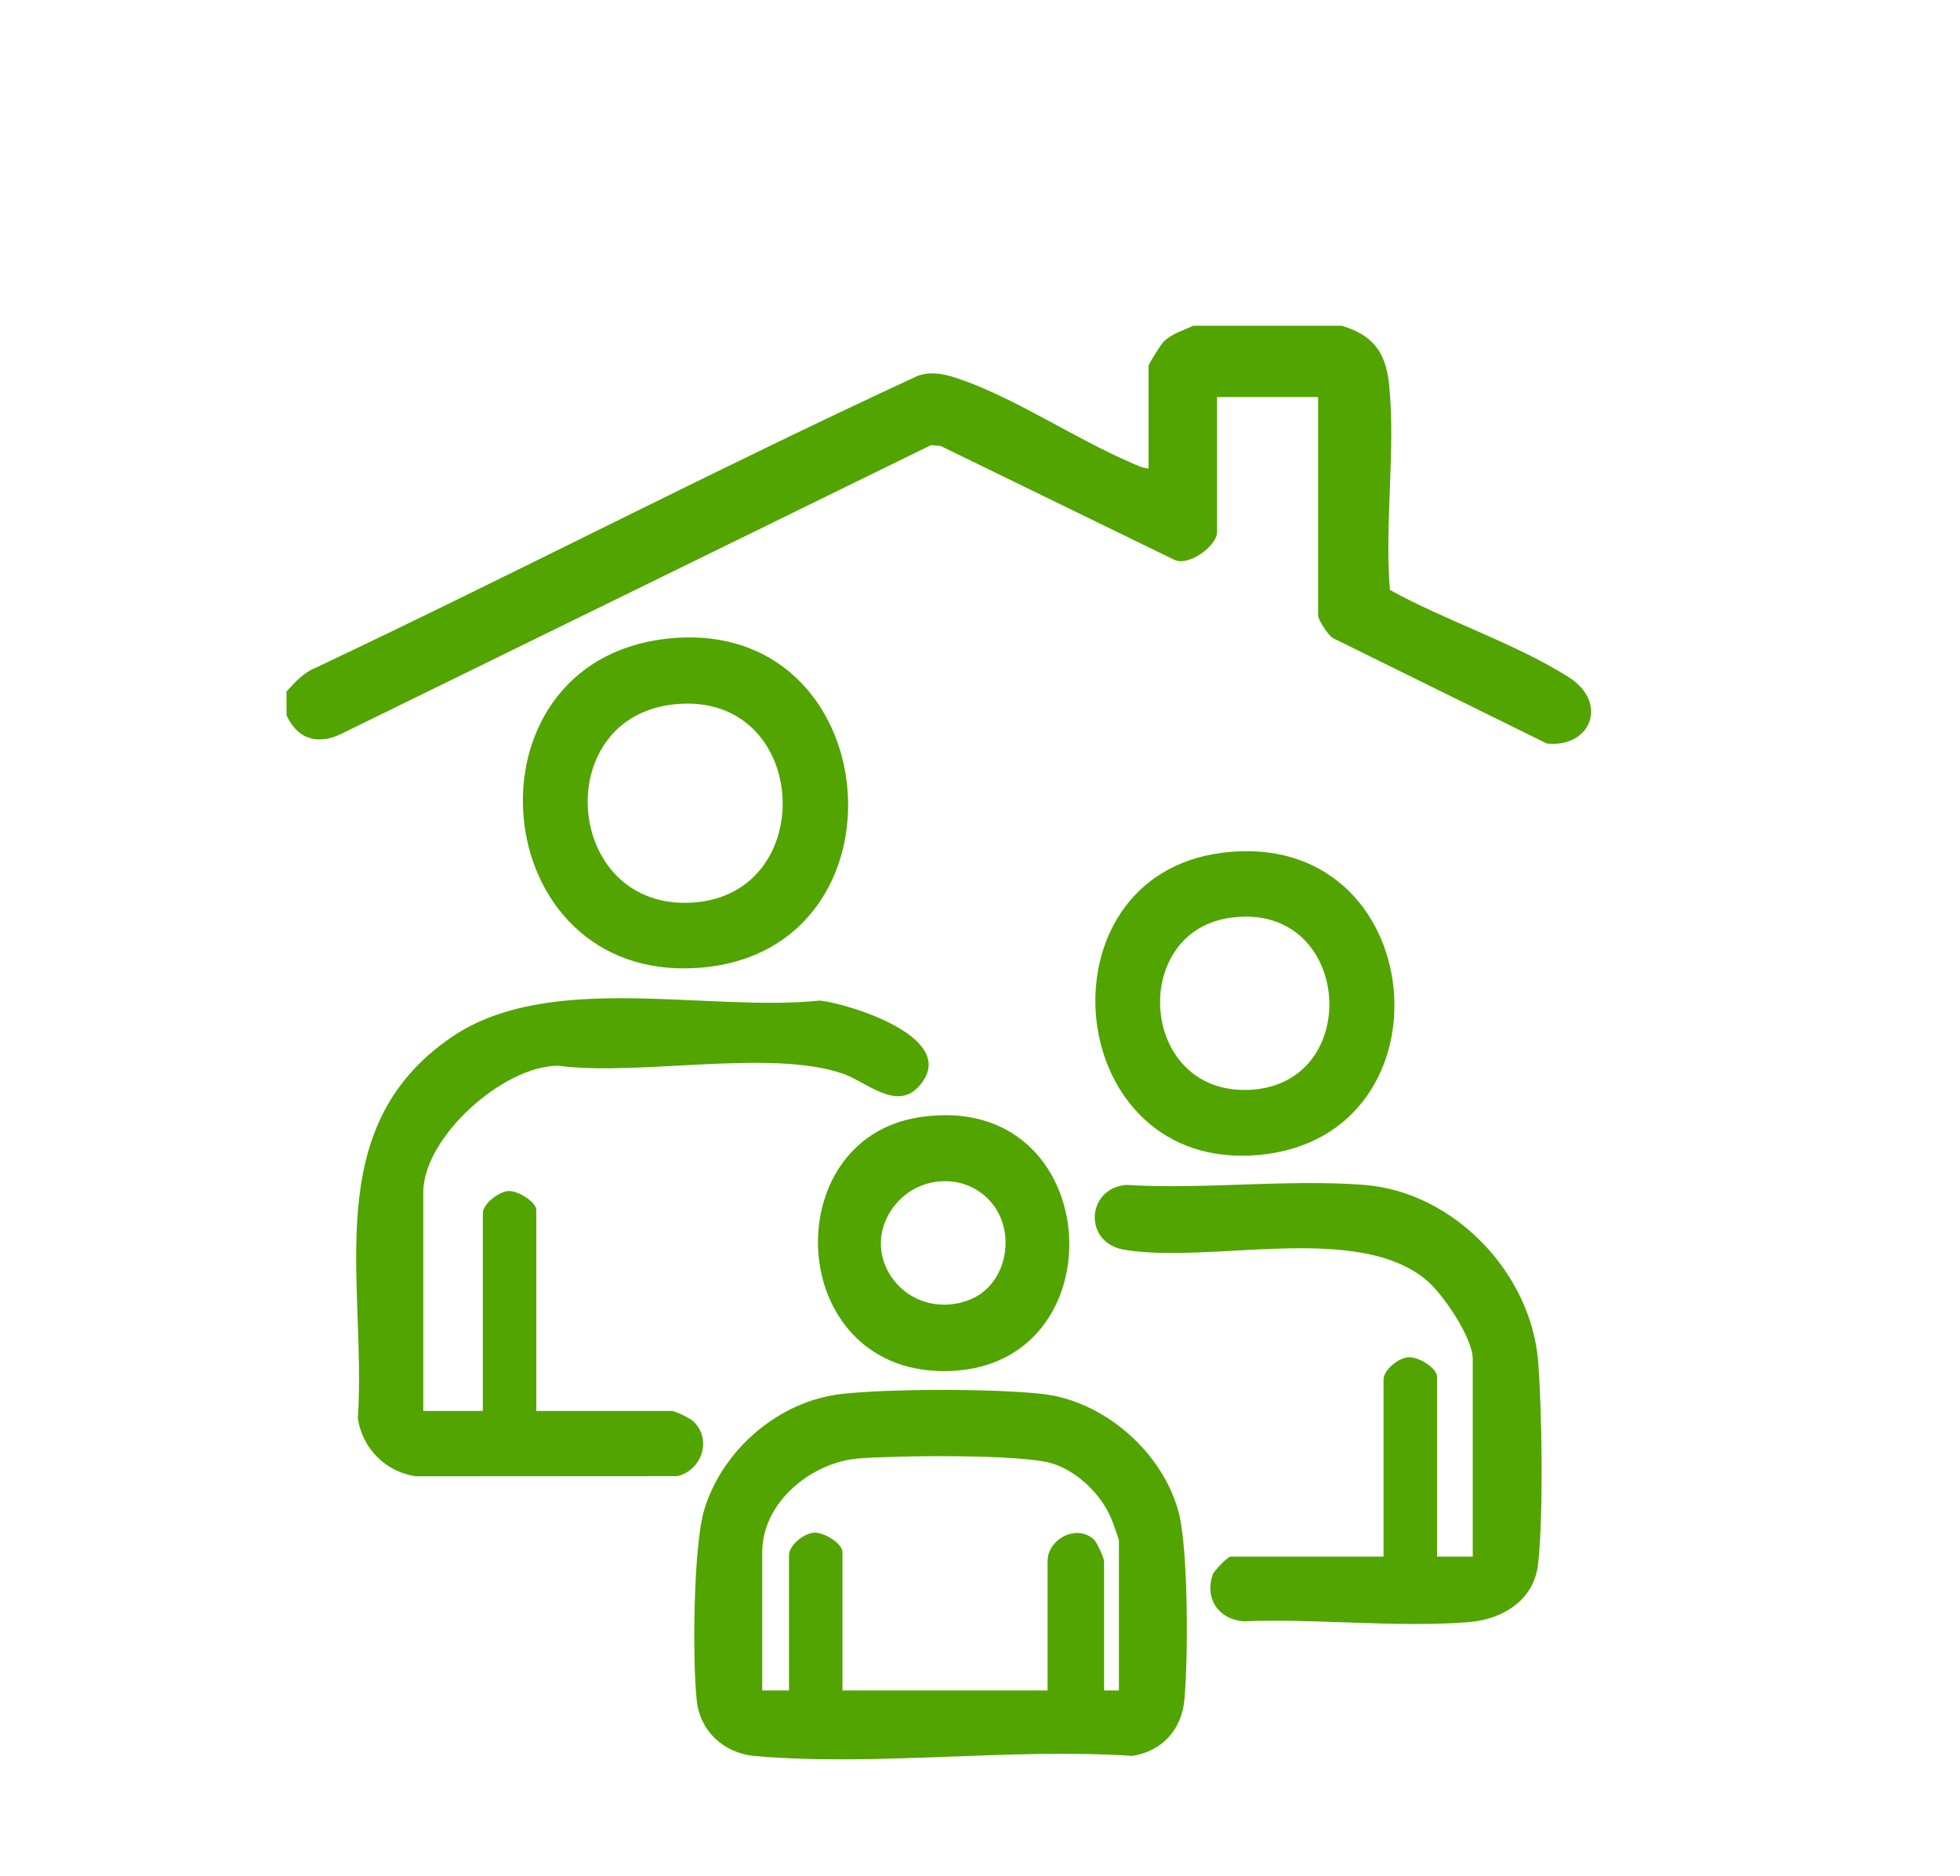 <?xml version="1.0" encoding="UTF-8"?>
<svg id="Capa_1" xmlns="http://www.w3.org/2000/svg" version="1.1" viewBox="0 0 252.49 241.67">
  <!-- Generator: Adobe Illustrator 29.1.0, SVG Export Plug-In . SVG Version: 2.1.0 Build 142)  -->
  <defs>
    <style>
      .st0 {
        fill: #52a400;
      }
    </style>
  </defs>
  <g id="awSK7T.tif">
    <g>
      <path class="st0" d="M172.86,41.97c3.99,1.2,5.65,3.39,6.08,7.52.87,8.4-.6,17.98.11,26.51,7.18,3.98,16.17,6.88,23.03,11.24,5.2,3.3,2.85,9.13-2.81,8.55l-27.45-13.53c-.67-.26-2.02-2.45-2.02-2.96v-28.15h-13.02v17.43c0,1.7-3.61,4.41-5.46,3.56l-30.15-14.69-1.25-.1-76.12,37.27c-3.01,1.39-5.55.51-6.89-2.48v-3.06c1.11-1.21,2.12-2.36,3.68-3.02,26-12.29,51.54-25.59,77.63-37.64,1.92-.7,3.87-.13,5.72.53,7.01,2.47,14.62,7.57,21.59,10.58.78.34,1.57.76,2.43.82v-13.21c0-.24,1.53-2.69,1.9-3.08,1.07-1.09,2.53-1.46,3.84-2.09h19.15Z"/>
      <path class="st0" d="M108.44,179.58c6.12-.69,19.71-.69,25.83,0,8.01.9,15.57,7.54,17.59,15.35,1.22,4.73,1.22,19.04.7,24.19-.38,3.77-2.94,6.53-6.7,7.09-15.68-1.05-33.18,1.39-48.65.01-3.92-.35-7.01-3.15-7.45-7.1-.57-5.11-.46-20.03.98-24.69,2.38-7.74,9.62-13.94,17.7-14.85ZM144.14,217.77v-19.34c0-.15-.84-2.46-1-2.83-1.31-3.09-4.29-6-7.51-7.04-3.91-1.26-20.25-1.05-25.01-.67-6.05.48-12.43,5.61-12.43,12.08v17.81h3.45v-17.43c0-1.27,1.92-2.84,3.26-2.9,1.25-.05,3.63,1.38,3.63,2.52v17.81h26.42v-16.66c0-2.83,3.76-4.87,6.01-2.75.34.32,1.27,2.4,1.27,2.75v16.66h1.91Z"/>
      <path class="st0" d="M54.54,181.77h7.66v-25.47c0-1.23,2.08-2.78,3.28-2.86s3.61,1.38,3.61,2.48v25.85h17.42c.48,0,2.41.95,2.84,1.37,2.43,2.37,1.02,6.29-2.1,7.03l-33.68.02c-3.89-.57-6.9-3.58-7.47-7.47,1.14-17.77-5.14-37.42,12.14-49.15,12.58-8.53,32.87-3.15,47.41-4.67,4.09.5,18.34,4.98,12.66,11.12-2.89,3.12-6.76-.7-9.8-1.73-9.39-3.18-26.28.38-36.57-.99-7.13-.03-17.41,9.25-17.41,16.29v28.15Z"/>
      <path class="st0" d="M178.23,200.54v-22.79c0-1.27,1.92-2.84,3.26-2.9,1.25-.05,3.63,1.38,3.63,2.52v23.17h4.6v-25.47c0-2.72-3.81-8.34-5.95-10.14-8.94-7.53-27.78-2.05-38.96-3.93-5.29-.89-4.87-7.92.27-8.35,9.97.62,20.81-.77,30.67,0,11.53.9,21.5,11.32,22.4,22.79.5,6.4.69,19.83-.01,26.06-.53,4.71-4.62,7.14-8.99,7.48-9.29.73-19.62-.49-29.02-.11-3.16-.29-4.97-2.92-3.91-6.01.18-.54,1.97-2.32,2.28-2.32h19.72Z"/>
      <path class="st0" d="M85.85,82.29c28.62-3.23,32.18,40.42,4.1,42.4-27.51,1.94-31.1-39.35-4.1-42.4ZM87,90.72c-16.08,1.55-14.44,25.81,1.42,25.59,17.35-.25,16.16-27.28-1.42-25.59Z"/>
      <path class="st0" d="M157.45,109.86c26.78-3.38,30.42,36.47,4.83,38.92-25.44,2.44-29.06-35.86-4.83-38.92ZM158.21,118.28c-12.71,2.04-11.38,22.6,2.57,22.13,15.19-.51,13.44-24.7-2.57-22.13Z"/>
      <path class="st0" d="M118.39,143.94c24.3-3.78,26.18,32.91,3.04,32.7-20.26-.19-21.44-29.84-3.04-32.7ZM127.16,154.33c-3.44-3.3-9.05-2.71-11.94,1.01-5.03,6.48,1.64,15.03,9.5,12.18,5.22-1.89,6.45-9.36,2.44-13.19Z"/>
    </g>
  </g>
</svg>